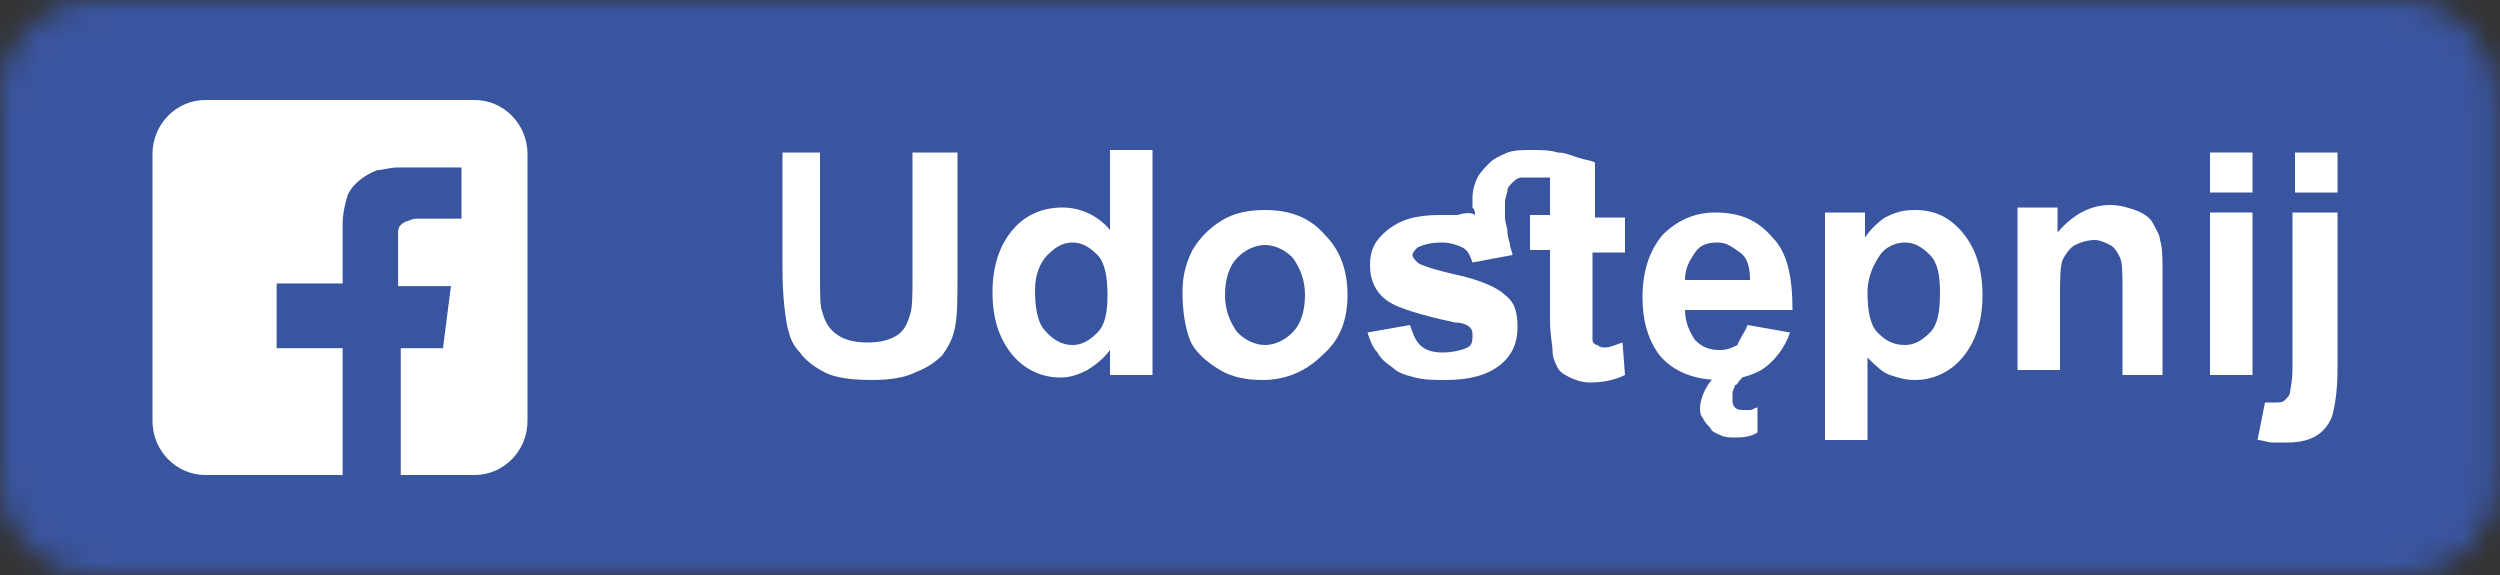 <svg width="100" height="23" viewBox="0 0 100 23" fill="none" xmlns="http://www.w3.org/2000/svg">
<rect x="0" y="0" width="100" height="23" fill="#333333" stroke="none"/>
<mask id="mask0" mask-type="alpha" maskUnits="userSpaceOnUse" x="0" y="0" width="100" height="23">
<path d="M96.1 0H3.8C1.7 0 0 1.7 0 3.8V19.2C0 21.3 1.7 23 3.8 23H96.1C98.2 23 99.9 21.3 99.9 19.2V3.8C99.8 1.7 98.1 0 96.1 0Z" fill="#50ABF1"/>
</mask>
<g mask="url(#mask0)">
<rect width="100" height="23" fill="#0274B3"/>
<rect width="100" height="23" fill="#E1E7EC"/>
<rect width="100" height="23" fill="#CB1F24"/>
<rect width="100" height="23" fill="#3A559F"/>
<path d="M31 6.1H32.8V11C32.8 11.8 32.8 12.3 32.9 12.5C33 12.9 33.2 13.2 33.5 13.4C33.8 13.6 34.2 13.7 34.7 13.7C35.2 13.7 35.6 13.6 35.9 13.4C36.2 13.2 36.3 12.9 36.4 12.6C36.5 12.3 36.5 11.8 36.5 11.1V6.1H38.3V10.8C38.3 11.9 38.3 12.6 38.2 13.1C38.1 13.6 37.9 13.9 37.7 14.2C37.4 14.5 37.1 14.7 36.6 14.9C36.2 15.1 35.6 15.2 34.9 15.2C34 15.2 33.4 15.1 33 14.9C32.6 14.7 32.2 14.4 32 14.1C31.7 13.8 31.6 13.5 31.5 13.1C31.4 12.6 31.3 11.8 31.3 10.8V6.1H31Z" fill="white"/>
<path d="M46 15H44.4V14C44.1 14.4 43.8 14.6 43.5 14.8C43.1 15 42.8 15.1 42.4 15.1C41.7 15.1 41 14.8 40.5 14.2C40 13.6 39.7 12.8 39.7 11.7C39.7 10.6 40 9.8 40.5 9.2C41 8.6 41.7 8.3 42.5 8.3C43.2 8.3 43.9 8.6 44.4 9.2V6H46.1V15H46ZM41.4 11.6C41.4 12.3 41.5 12.8 41.7 13.1C42 13.5 42.4 13.8 42.9 13.8C43.3 13.8 43.6 13.6 43.9 13.3C44.2 13 44.3 12.5 44.3 11.8C44.3 11.1 44.2 10.5 43.9 10.2C43.6 9.9 43.3 9.7 42.9 9.7C42.5 9.7 42.2 9.9 41.9 10.2C41.6 10.5 41.4 11 41.4 11.6Z" fill="white"/>
<path d="M47.3 11.7C47.3 11.1 47.4 10.6 47.7 10C48 9.5 48.4 9.1 48.9 8.8C49.4 8.5 50 8.4 50.6 8.4C51.6 8.4 52.4 8.7 53 9.4C53.6 10 53.9 10.8 53.9 11.8C53.9 12.8 53.6 13.6 52.9 14.2C52.3 14.8 51.5 15.2 50.5 15.2C49.9 15.2 49.3 15.1 48.8 14.8C48.3 14.5 47.8 14.1 47.6 13.6C47.4 13.1 47.3 12.4 47.3 11.7ZM49 11.8C49 12.4 49.2 12.9 49.5 13.3C49.8 13.6 50.2 13.8 50.6 13.8C51 13.8 51.4 13.6 51.7 13.3C52 13 52.2 12.5 52.2 11.8C52.2 11.2 52 10.7 51.7 10.3C51.4 10 51 9.8 50.6 9.8C50.2 9.8 49.8 10 49.5 10.3C49.2 10.6 49 11.1 49 11.8Z" fill="white"/>
<path d="M59 8.6C59 8.5 59 8.4 58.9 8.3C58.9 8.2 58.9 8 58.9 7.9C58.9 7.6 59 7.3 59.1 7.1C59.2 6.9 59.4 6.7 59.6 6.5C59.8 6.3 60.1 6.2 60.3 6.1C60.6 6 60.9 6 61.3 6C61.6 6 62 6 62.3 6.1C62.6 6.1 62.8 6.2 63.1 6.3C63.4 6.4 63.6 6.4 63.8 6.5V8.7H65V10.1H63.7V12.7C63.7 13 63.7 13.2 63.7 13.3C63.7 13.5 63.7 13.6 63.7 13.6C63.7 13.7 63.8 13.8 63.9 13.8C64 13.9 64.1 13.9 64.2 13.9C64.4 13.9 64.6 13.8 64.9 13.7L65 15C64.6 15.2 64.1 15.3 63.6 15.3C63.3 15.3 63 15.2 62.8 15.1C62.6 15 62.4 14.9 62.3 14.7C62.2 14.5 62.1 14.3 62.1 14C62.1 13.8 62 13.4 62 12.8V10H61.2V8.6H62V7.1C61.9 7.1 61.8 7.1 61.8 7.1C61.7 7.1 61.7 7.1 61.6 7.1C61.5 7.1 61.4 7.1 61.4 7.1C61.2 7.1 61.1 7.1 60.9 7.1C60.7 7.1 60.6 7.2 60.5 7.3C60.4 7.4 60.3 7.5 60.3 7.6C60.3 7.7 60.2 7.9 60.2 8.1C60.2 8.3 60.2 8.5 60.2 8.7C60.2 8.9 60.3 9.1 60.3 9.3C60.3 9.5 60.4 9.7 60.4 9.8C60.4 9.9 60.5 10.1 60.5 10.2L58.9 10.5C58.8 10.2 58.7 10 58.5 9.9C58.3 9.8 58 9.7 57.7 9.7C57.2 9.7 56.9 9.8 56.7 9.9C56.6 10 56.5 10.1 56.5 10.2C56.5 10.3 56.6 10.4 56.7 10.5C56.8 10.6 57.4 10.8 58.3 11C59.2 11.2 59.9 11.5 60.2 11.8C60.6 12.1 60.7 12.5 60.7 13.1C60.7 13.7 60.5 14.2 60 14.6C59.5 15 58.8 15.2 57.8 15.2C57.4 15.2 57 15.2 56.6 15.1C56.2 15 55.9 14.9 55.7 14.7C55.4 14.5 55.2 14.3 55.1 14.1C54.9 13.9 54.8 13.6 54.7 13.3L56.4 13C56.5 13.3 56.6 13.6 56.8 13.8C57 14 57.3 14.1 57.7 14.1C58.1 14.1 58.5 14 58.7 13.9C58.9 13.8 58.9 13.6 58.9 13.4C58.9 13.3 58.9 13.2 58.8 13.1C58.7 13 58.5 12.9 58.2 12.9C56.8 12.6 55.9 12.3 55.6 12.1C55.1 11.8 54.8 11.3 54.8 10.6C54.8 10 55 9.6 55.5 9.2C56 8.8 56.6 8.6 57.6 8.6C57.9 8.6 58.1 8.6 58.3 8.6C58.6 8.5 58.9 8.5 59 8.6Z" fill="white"/>
<path d="M69.9 13L71.6 13.3C71.4 13.9 71 14.4 70.6 14.7C70.2 15 69.5 15.2 68.8 15.2C67.7 15.2 66.8 14.8 66.3 14.1C65.9 13.5 65.7 12.8 65.7 11.9C65.7 10.8 66 10 66.5 9.4C67.1 8.8 67.8 8.5 68.6 8.5C69.6 8.5 70.3 8.8 70.9 9.5C71.5 10.1 71.7 11.1 71.7 12.4H67.4C67.4 12.9 67.6 13.3 67.8 13.6C68.1 13.9 68.4 14 68.8 14C69.1 14 69.3 13.9 69.5 13.8C69.6 13.5 69.8 13.3 69.9 13ZM70 11.2C70 10.7 69.9 10.3 69.6 10.1C69.3 9.9 69.1 9.7 68.7 9.7C68.3 9.7 68 9.8 67.8 10.1C67.6 10.4 67.4 10.7 67.4 11.2H70ZM69.8 15C69.7 15.1 69.7 15.1 69.6 15.2C69.5 15.3 69.5 15.4 69.4 15.4C69.4 15.5 69.3 15.6 69.3 15.7C69.3 15.8 69.3 15.9 69.3 16C69.3 16.1 69.3 16.2 69.4 16.3C69.5 16.4 69.6 16.4 69.8 16.4C69.9 16.4 70 16.4 70 16.4C70.1 16.4 70.2 16.3 70.3 16.3V17.3C70 17.5 69.6 17.5 69.4 17.5C69.2 17.5 69 17.5 68.8 17.4C68.6 17.3 68.5 17.3 68.4 17.1C68.3 17 68.2 16.9 68.1 16.7C68 16.6 68 16.4 68 16.3C68 16.1 68.1 15.8 68.2 15.6C68.3 15.4 68.5 15.1 68.8 14.9H69.8V15Z" fill="white"/>
<path d="M73 8.5H74.6V9.5C74.8 9.2 75.1 8.9 75.4 8.7C75.8 8.5 76.1 8.4 76.6 8.4C77.4 8.4 78 8.7 78.5 9.3C79 9.9 79.3 10.7 79.3 11.8C79.3 12.9 79 13.7 78.5 14.3C78 14.9 77.3 15.2 76.6 15.2C76.2 15.2 75.9 15.1 75.6 15C75.3 14.9 75 14.6 74.7 14.3V17.6H73V8.5ZM74.7 11.7C74.7 12.4 74.8 13 75.1 13.3C75.4 13.6 75.7 13.8 76.2 13.8C76.6 13.8 76.9 13.6 77.2 13.3C77.5 13 77.6 12.5 77.6 11.7C77.6 11 77.5 10.5 77.2 10.2C76.9 9.9 76.6 9.7 76.2 9.7C75.8 9.7 75.4 9.9 75.2 10.2C75 10.5 74.7 11 74.7 11.7Z" fill="white"/>
<path d="M86.6 15H84.9V11.7C84.9 11 84.9 10.5 84.8 10.3C84.7 10.1 84.6 9.9 84.4 9.8C84.2 9.7 84 9.6 83.8 9.6C83.5 9.6 83.2 9.7 83 9.8C82.8 9.9 82.6 10.2 82.5 10.4C82.4 10.7 82.4 11.2 82.4 11.9V14.8H80.7V8.3H82.3V9.3C82.9 8.6 83.6 8.2 84.4 8.2C84.8 8.2 85.1 8.3 85.4 8.4C85.7 8.5 86 8.7 86.1 8.9C86.2 9.1 86.4 9.4 86.4 9.6C86.5 9.9 86.5 10.3 86.5 10.8V15H86.6Z" fill="white"/>
<path d="M88.4 7.7V6.1H90.1V7.7H88.4ZM88.4 15V8.5H90.1V15H88.4Z" fill="white"/>
<path d="M93.5 8.5V14.8C93.5 15.6 93.4 16.2 93.3 16.6C93.2 16.9 93 17.2 92.7 17.4C92.4 17.6 92 17.7 91.5 17.7C91.3 17.7 91.1 17.7 90.9 17.7C90.7 17.7 90.5 17.6 90.3 17.6L90.6 16.1C90.7 16.1 90.8 16.1 90.8 16.1C90.9 16.1 90.9 16.1 91 16.1C91.2 16.1 91.3 16.1 91.4 16C91.5 15.9 91.6 15.8 91.6 15.7C91.6 15.6 91.7 15.3 91.7 14.7V8.5H93.5ZM91.8 7.7V6.1H93.5V7.7H91.8Z" fill="white"/>
<path d="M18.037 11.446C17.508 11.446 16.452 11.446 15.924 11.446C15.924 11.122 15.924 10.043 15.924 9.719C15.924 9.612 15.924 9.504 15.924 9.288C15.924 9.072 16.029 8.964 16.241 8.856C16.346 8.856 16.452 8.748 16.663 8.748C16.98 8.748 18.037 8.748 18.354 8.748C18.354 8.748 18.354 8.748 18.459 8.748C18.459 8.101 18.459 7.345 18.459 6.698C17.72 6.698 16.663 6.698 15.924 6.698C15.607 6.698 15.29 6.806 15.079 6.806C14.551 7.022 14.128 7.345 13.917 7.777C13.811 8.101 13.706 8.532 13.706 8.964C13.706 9.396 13.706 10.799 13.706 11.23C13.706 11.23 13.706 11.23 13.706 11.338C13.389 11.338 11.382 11.338 11.065 11.338C11.065 11.986 11.065 13.281 11.065 13.928C11.382 13.928 13.389 13.928 13.706 13.928C13.706 15.547 13.706 17.381 13.706 19H8.213C7.051 19 6.1 18.029 6.1 16.842V6.158C6.1 4.971 7.051 4 8.213 4H18.987C20.149 4 21.1 4.971 21.1 6.158V16.842C21.1 18.029 20.149 19 18.987 19H16.03C16.03 17.381 16.03 15.547 16.03 13.928C16.03 13.928 16.029 13.928 16.135 13.928C16.558 13.928 17.192 13.928 17.72 13.928L18.037 11.446Z" fill="white"/>
</g>
</svg>
